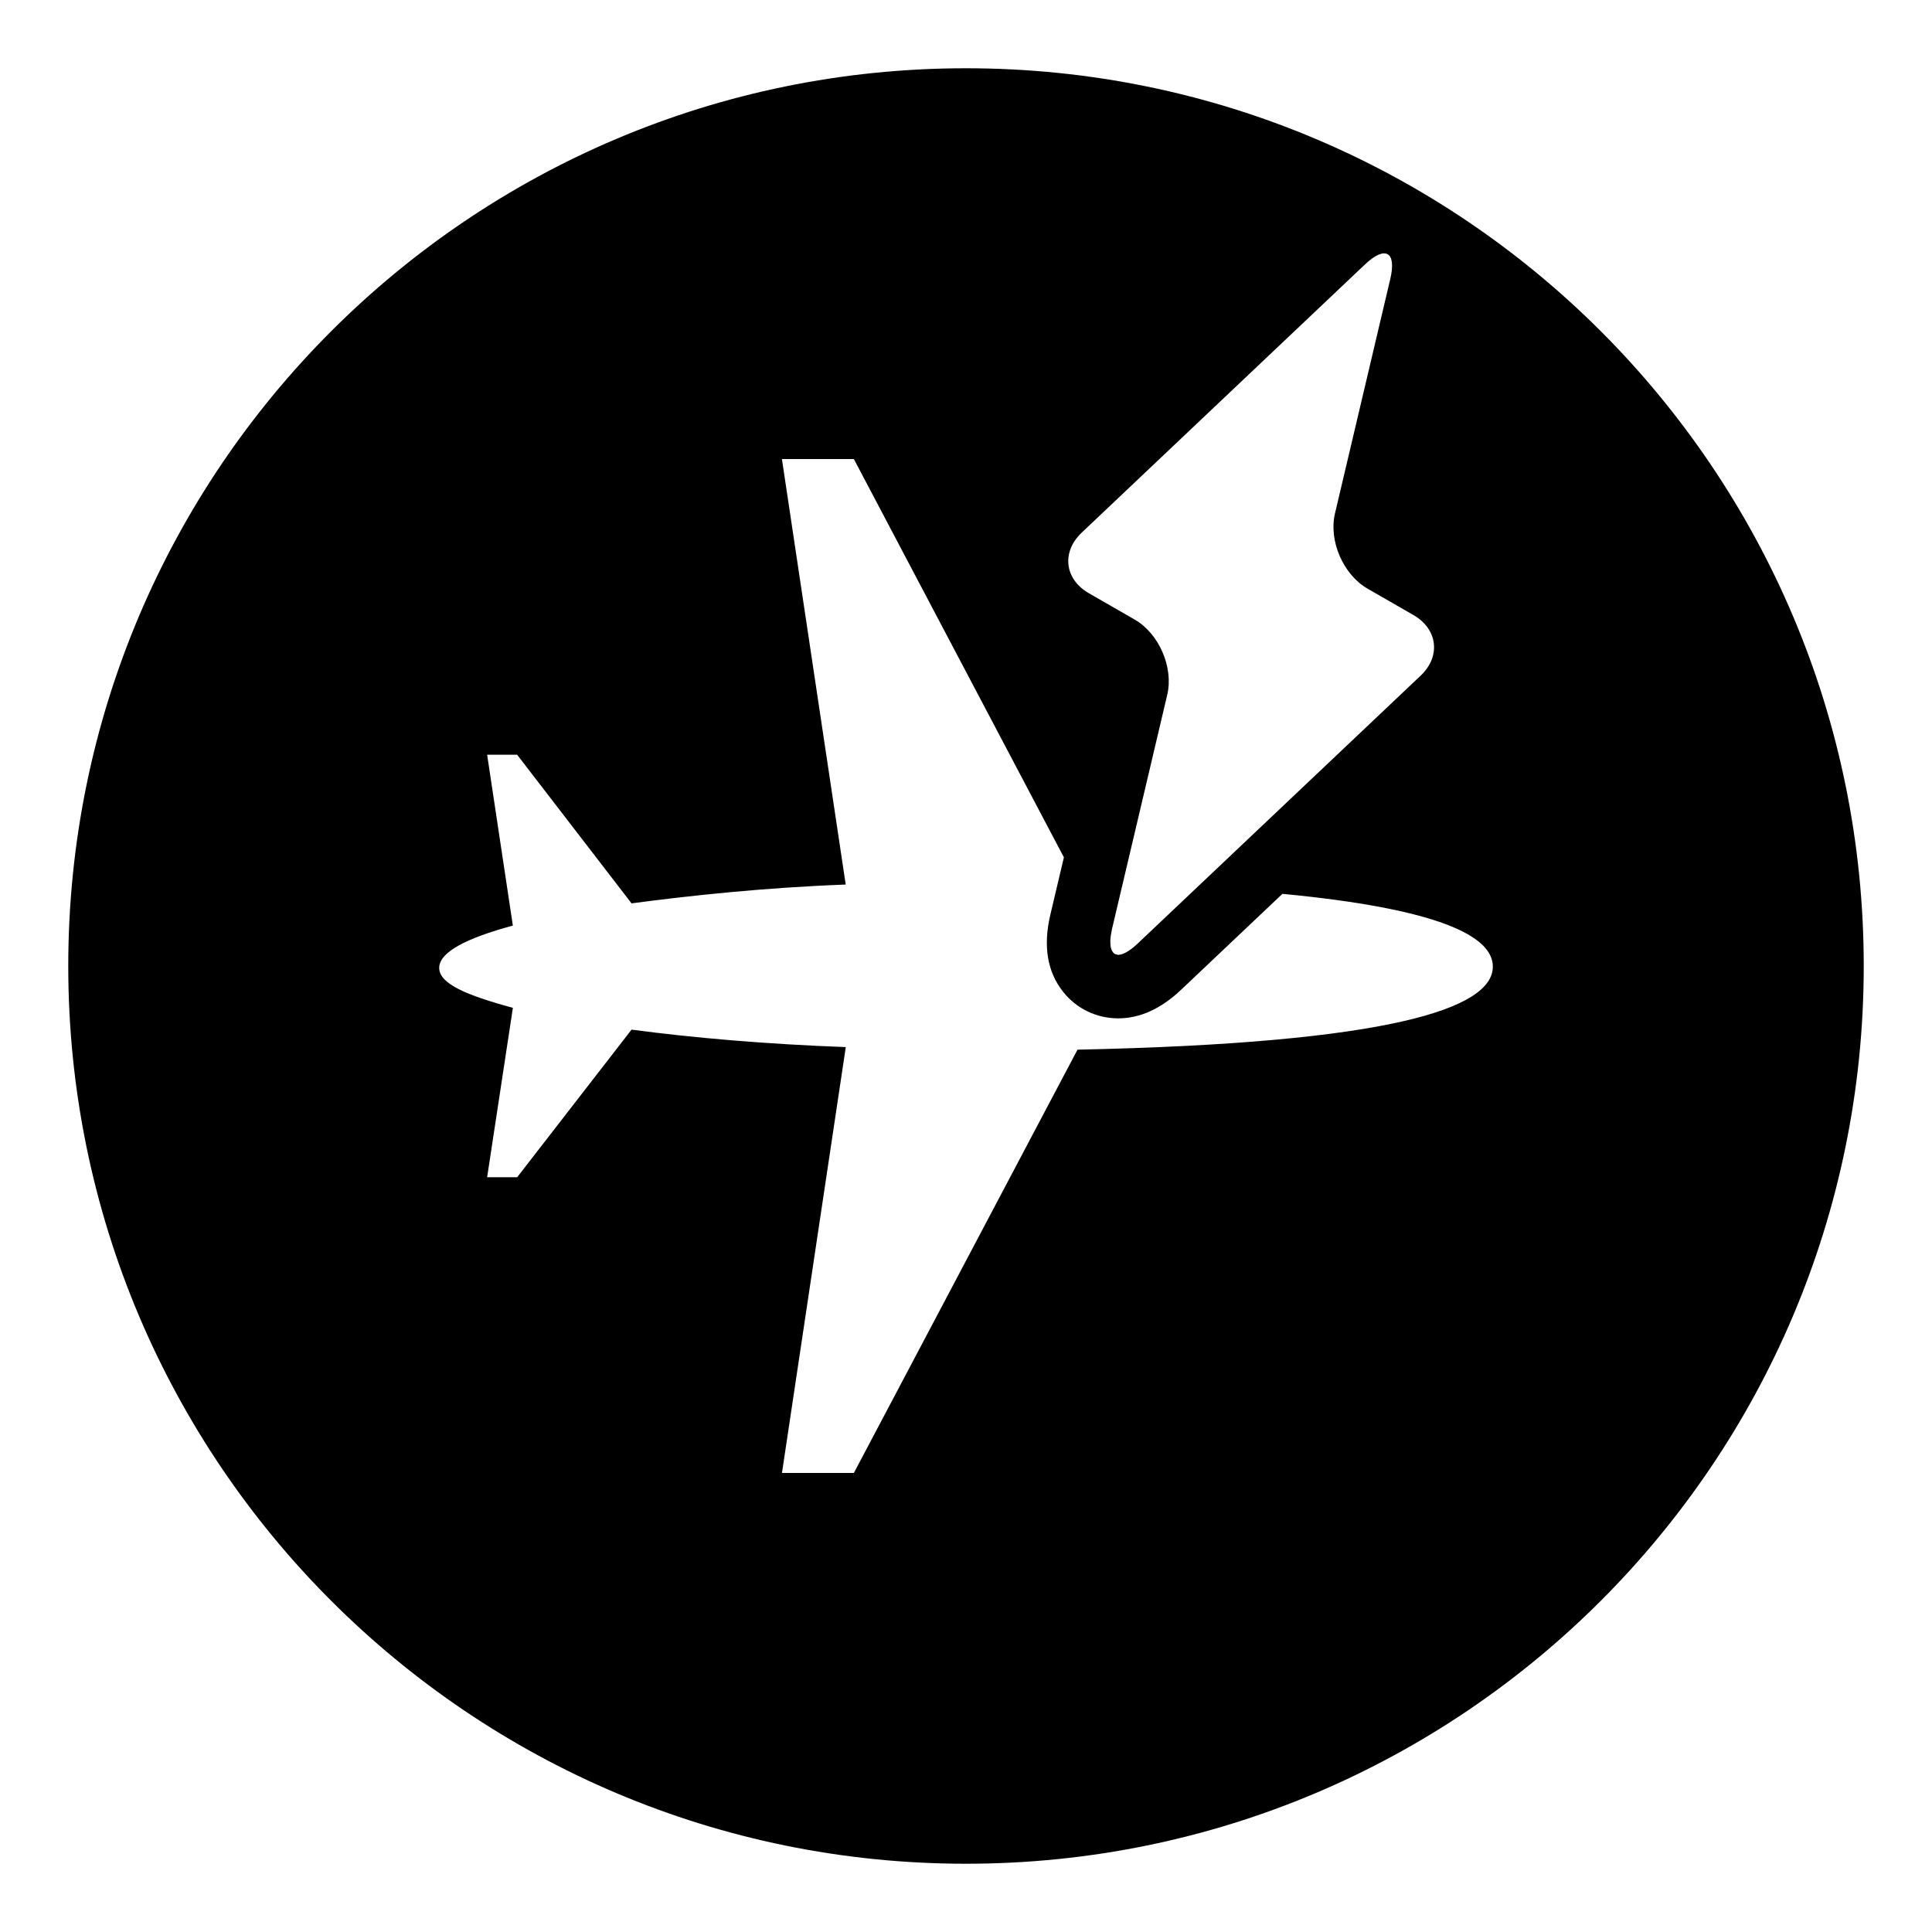 <?xml version="1.0" encoding="UTF-8"?>
<!-- Uploaded to: SVG Repo, www.svgrepo.com, Generator: SVG Repo Mixer Tools -->
<svg fill="#000000" width="800px" height="800px" version="1.1" viewBox="144 144 512 512" xmlns="http://www.w3.org/2000/svg">
 <path d="m400 162.09c-131.39 0-237.91 106.52-237.91 237.91 0 131.4 106.52 237.91 237.91 237.91 131.4 0 237.91-106.51 237.91-237.91 0-131.39-106.51-237.91-237.91-237.91zm30.656 123.07 75.066-71.07c5.402-5.121 8.43-3.383 6.711 3.863l-14.648 62.109c-1.715 7.25 2.176 16.219 8.621 19.93l12.176 7.008c6.441 3.707 7.312 10.934 1.902 16.055l-61.434 58.164-13.637 12.914c-0.629 0.594-1.211 1.062-1.77 1.477-0.133 0.105-0.27 0.18-0.398 0.273-0.41 0.273-0.793 0.504-1.16 0.676-0.141 0.066-0.281 0.133-0.41 0.184-0.371 0.145-0.711 0.234-1.031 0.27-0.074 0.004-0.156 0.039-0.23 0.039-0.027 0-0.055 0.012-0.082 0.012-0.09 0-0.141-0.074-0.223-0.078-0.332-0.039-0.621-0.129-0.867-0.312-0.113-0.078-0.191-0.203-0.281-0.309-0.184-0.219-0.336-0.48-0.449-0.812-0.062-0.168-0.113-0.348-0.152-0.543-0.078-0.391-0.102-0.855-0.102-1.367 0-0.23-0.016-0.43 0-0.684 0.055-0.723 0.18-1.535 0.379-2.441 0.016-0.102 0.016-0.164 0.039-0.262l2.805-11.895h0.004l11.844-50.23c1.719-7.242-2.168-16.211-8.613-19.93l-12.168-6.996c-6.441-3.699-7.301-10.922-1.891-16.043zm-1.105 137.01-59.266 112.18h-19.055l16.91-112.86c-21.188-0.777-40.527-2.469-56.773-4.625l-30.316 39.117h-7.957l6.824-44.895c-12.395-3.359-19.527-6.402-19.527-10.578 0-4.176 7.133-7.859 19.52-11.219l-6.816-45.281h7.949l30.316 39.387c16.238-2.137 35.586-4.188 56.762-4.981l-16.906-112.76h19.066l55.66 105.55-3.594 15.215c-1.949 8.262-0.812 15.133 3.383 20.41 3.531 4.473 8.867 7.043 14.609 7.043 5.754 0 11.34-2.535 16.633-7.547l26.883-25.449c40.91 3.894 55.762 11.066 55.762 19.273-0.012 11.164-27.32 20.281-110.07 22.023z"/>
</svg>
